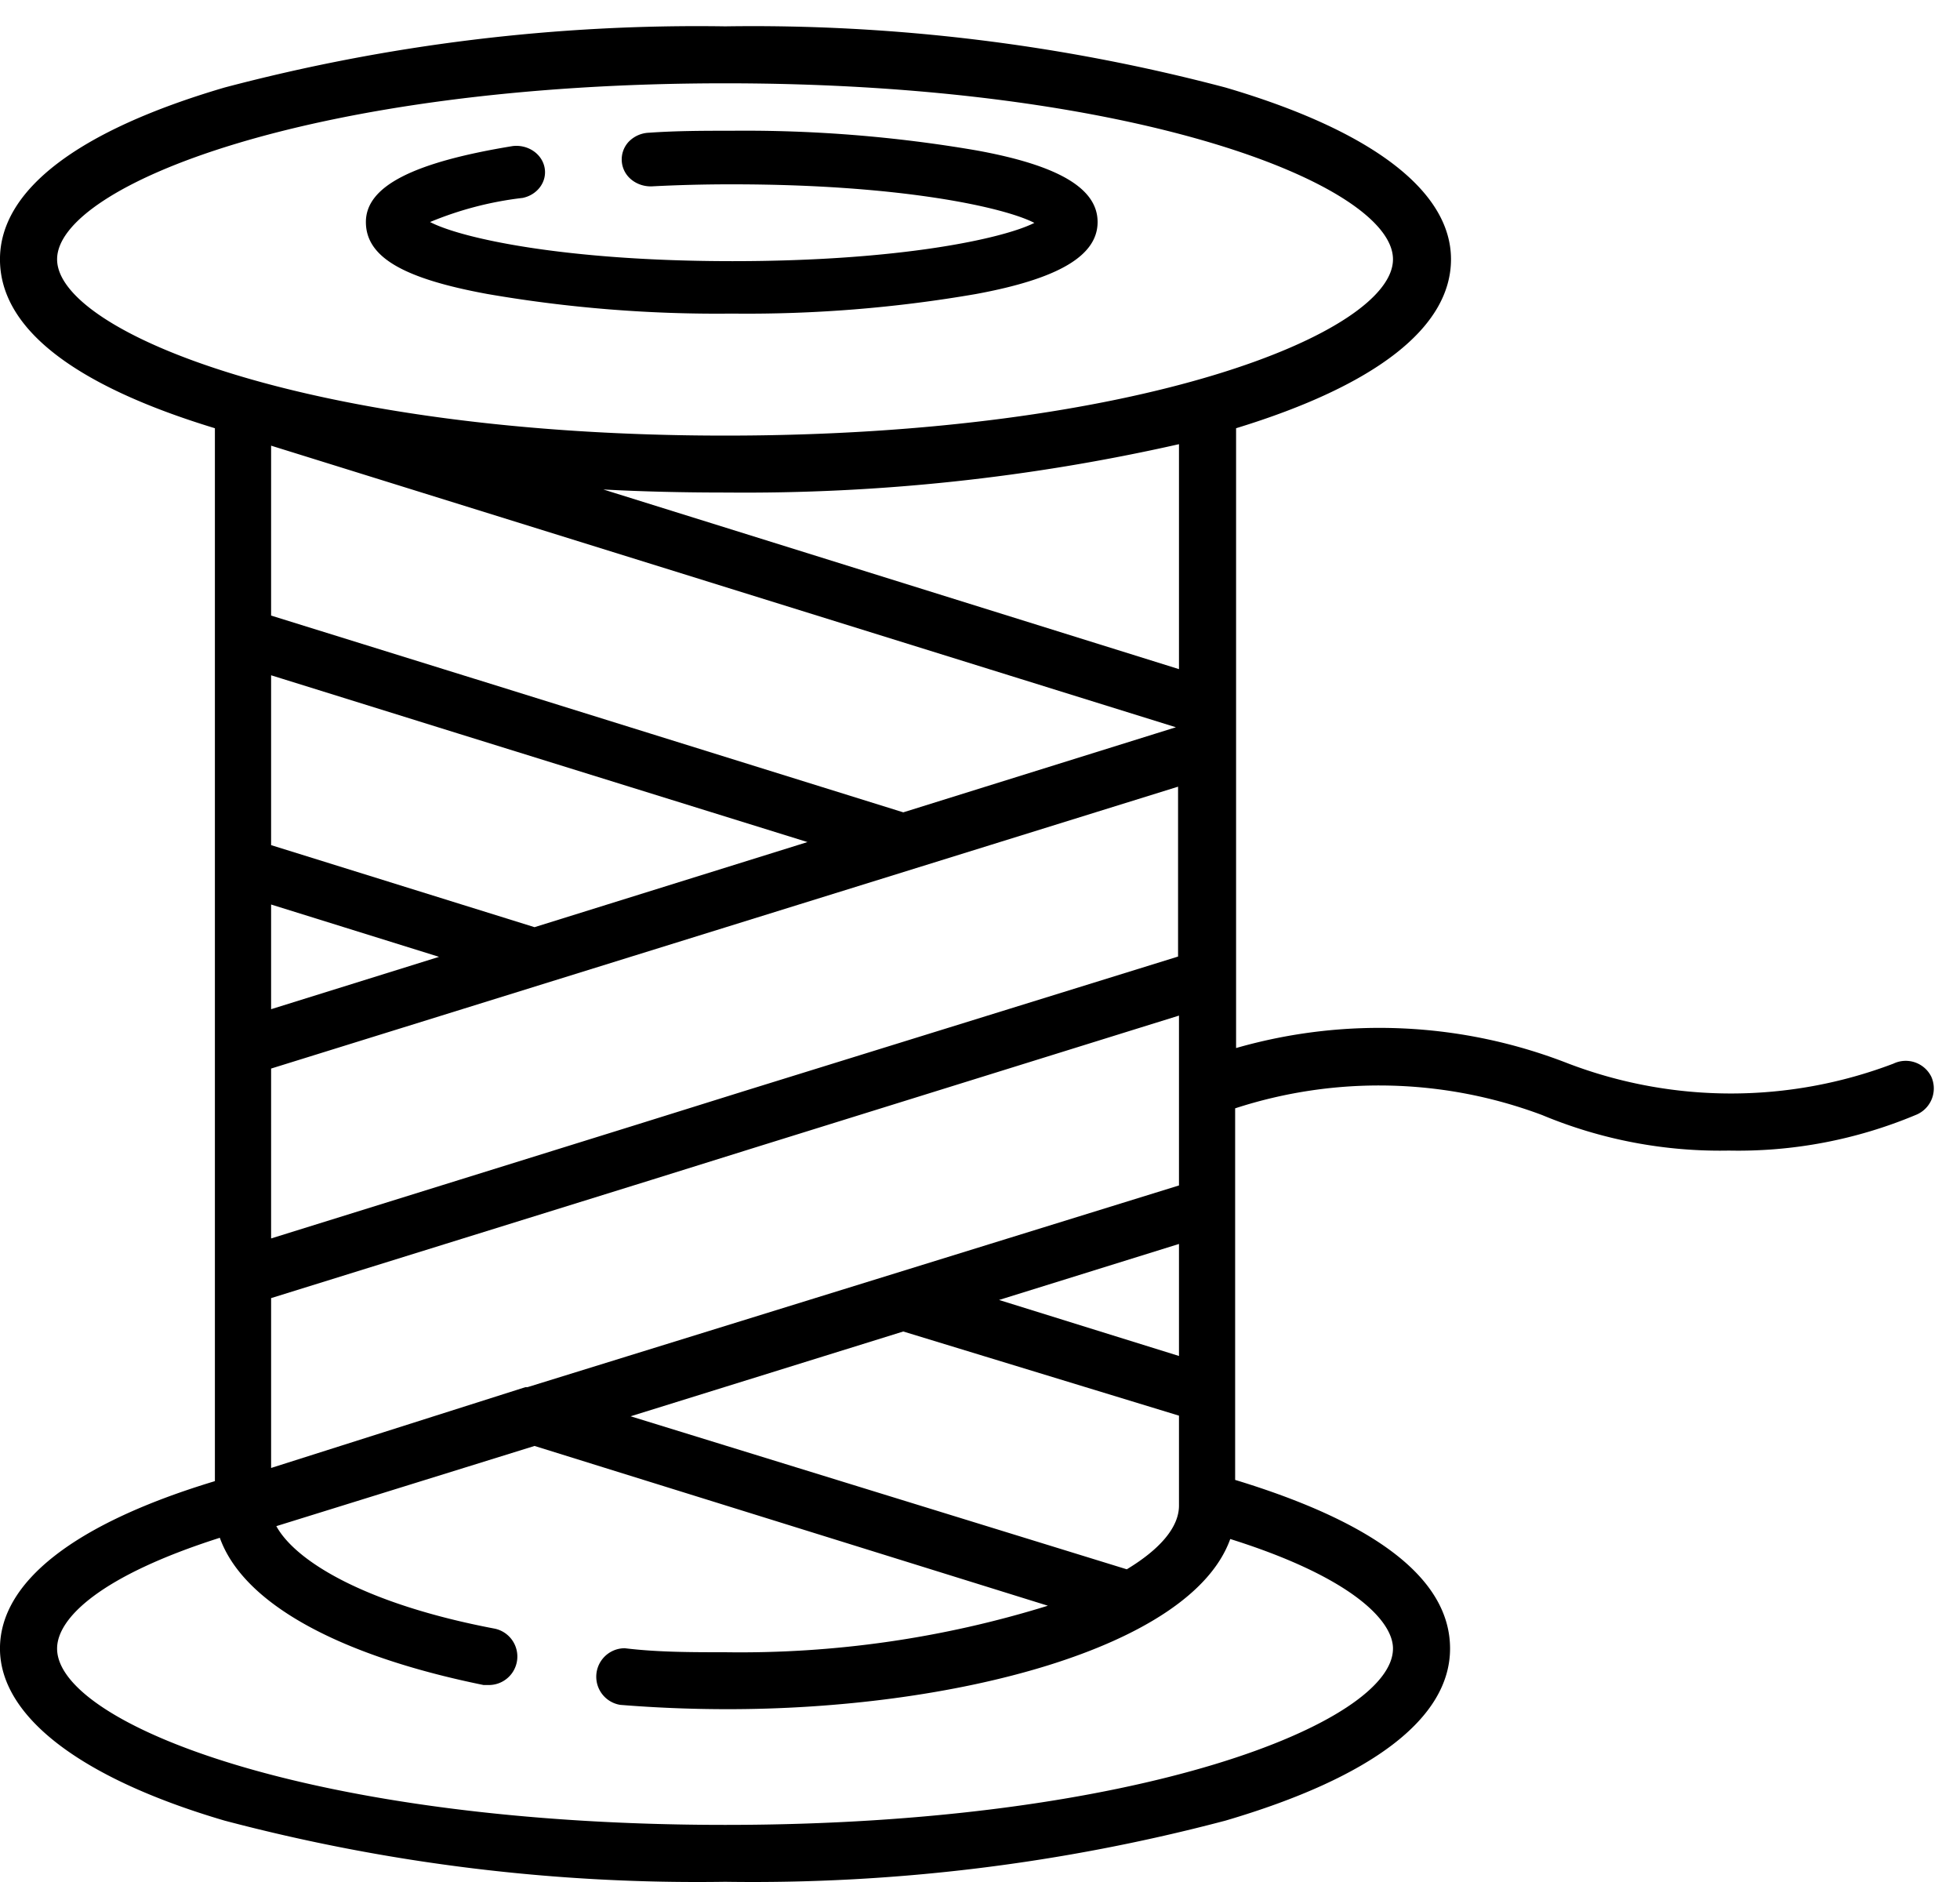 <svg width="75" height="72" xmlns="http://www.w3.org/2000/svg">
    <defs>
        <filter color-interpolation-filters="auto" id="a">
            <feColorMatrix in="SourceGraphic" values="0 0 0 0 0.354 0 0 0 0 0.354 0 0 0 0 0.354 0 0 0 1 0"></feColorMatrix>
        </filter>
    </defs>
    <g transform="translate(.457 -5)" filter="url(#a)" fill="none" fill-rule="evenodd">
        <g fill="#000" fill-rule="nonzero">
            <path d="M73.452 46.207a1.091 1.091 0 0 0-1.457-.515 17.488 17.488 0 0 1-12.43 0 19.858 19.858 0 0 0-12.723-.597V21.383c5.357-1.64 8.224-3.864 8.224-6.464 0-2.6-3.008-4.918-8.623-6.569a70.782 70.782 0 0 0-19.15-2.342A70.805 70.805 0 0 0 8.13 8.35c-5.616 1.651-8.588 3.923-8.588 6.57 0 2.646 2.832 4.823 8.224 6.463v40.281c-5.392 1.628-8.224 3.864-8.224 6.405 0 2.541 2.972 4.93 8.588 6.581a70.805 70.805 0 0 0 19.162 2.342 70.782 70.782 0 0 0 19.15-2.342c5.615-1.651 8.588-3.923 8.588-6.58 0-2.659-2.832-4.813-8.224-6.453V47.402a17.772 17.772 0 0 1 11.748.257 17.674 17.674 0 0 0 7.143 1.359 17.58 17.58 0 0 0 7.143-1.359 1.091 1.091 0 0 0 .611-1.452zM1.728 14.92c0-2.81 9.728-6.733 25.565-6.733 15.837 0 25.553 3.923 25.553 6.733 0 2.81-9.716 6.745-25.553 6.745-15.837 0-25.565-3.946-25.565-6.745zm36.044 39.813 6.885-2.143v4.286l-6.885-2.143zm6.885 4.426v3.443c0 .82-.717 1.663-1.997 2.435l-18.986-5.854 10.433-3.244 10.55 3.22zm-24.93-1.089h-.082L9.917 61.16v-6.498l14.544-4.52 4.124-1.288 16.072-5v6.498l-24.93 7.717zm-9.81-20.738v-6.498l7.143 2.224 13.381 4.157-10.444 3.256-10.08-3.139zm6.426 4.274-6.426 2.003v-4.005l6.426 2.002zm1.375-10.632-7.801-2.424V22.05l34.622 10.773-10.432 3.255-16.39-5.105zm10.21 15.796-4.124 1.288-13.887 4.321V45.88l10.397-3.231 14.098-4.38 10.21-3.173v6.499l-16.695 5.175zm-5.3-23.044c1.528.082 3.079.117 4.7.117a75.31 75.31 0 0 0 17.329-1.85v8.606l-22.028-6.873zm30.218 44.344c0 2.822-9.716 6.745-25.553 6.745-15.837 0-25.565-3.876-25.565-6.745 0-1.17 1.669-2.787 6.227-4.239.881 2.471 4.453 4.485 10.092 5.633h.223a1.09 1.09 0 0 0 .211-2.155c-4.946-.937-7.624-2.576-8.364-3.923l9.88-3.068L39.64 66.43a39.702 39.702 0 0 1-12.359 1.78c-1.28 0-2.573 0-3.83-.153a1.09 1.09 0 0 0-.176 2.166 50.68 50.68 0 0 0 4.006.165c8.682.023 17.834-2.319 19.338-6.51 4.617 1.451 6.227 3.114 6.227 4.191z"></path>
            <path d="M36.89 16.248c3.177-.585 4.653-1.474 4.653-2.754s-1.476-2.169-4.653-2.743a52.373 52.373 0 0 0-9.34-.749c-1.04 0-2.103 0-3.178.076a1.138 1.138 0 0 0-.768.341.99.99 0 0 0 .1 1.453c.222.181.514.274.81.256a58.205 58.205 0 0 1 3.059-.076c6.436 0 10.392.878 11.55 1.475-1.182.596-5.114 1.464-11.55 1.464-6.436 0-10.393-.879-11.573-1.497a13.17 13.17 0 0 1 3.542-.922c.572-.118.941-.627.84-1.157-.1-.53-.636-.894-1.218-.827-3.85.629-5.62 1.55-5.62 2.906s1.464 2.169 4.652 2.754c3.083.533 6.216.784 9.353.749a51.333 51.333 0 0 0 9.341-.749z"></path>
        </g>
    </g>
</svg>
